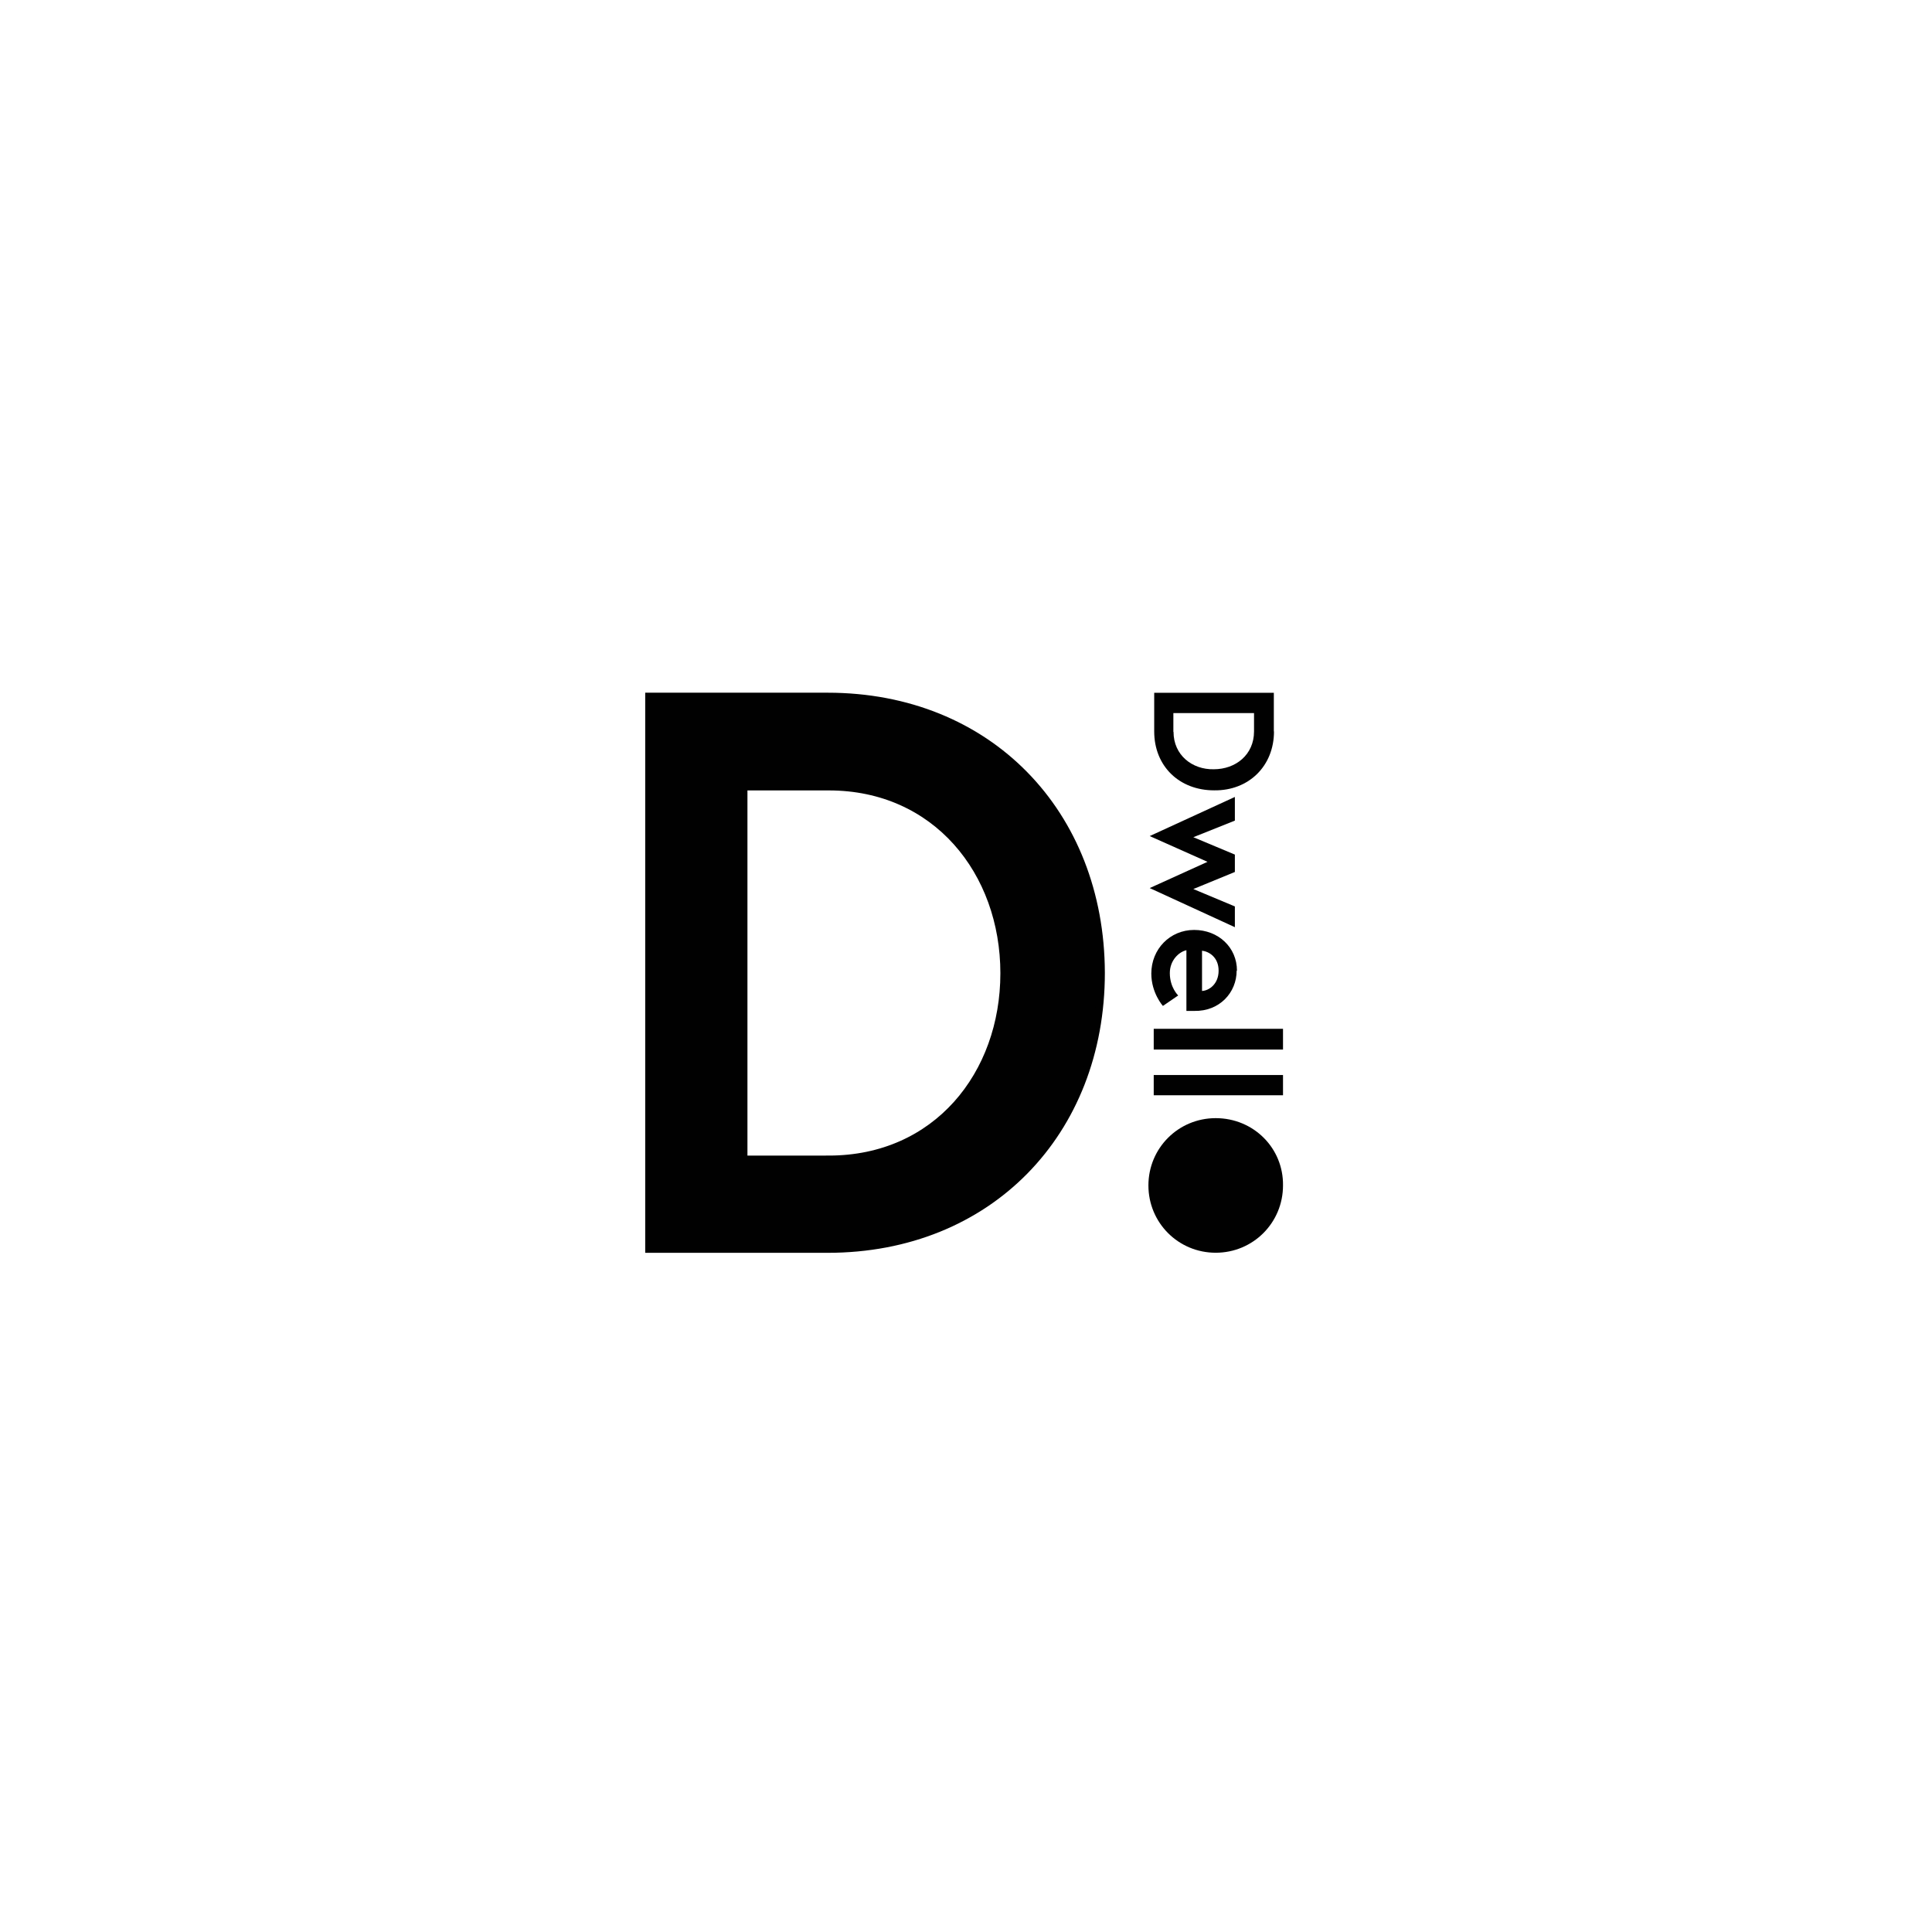 <?xml version="1.0" encoding="UTF-8"?> <svg xmlns="http://www.w3.org/2000/svg" id="Layer_1" data-name="Layer 1" viewBox="0 0 120 120"><defs><style> .cls-1 { fill: #010101; } .cls-2 { fill: none; stroke: #010101; stroke-miterlimit: 11.99; stroke-width: .47px; } </style></defs><path class="cls-1" d="M75.51,69.45c-2.32,0-4.18,1.86-4.18,4.18s1.86,4.18,4.18,4.18,4.18-1.86,4.18-4.18c.03-2.32-1.83-4.18-4.18-4.18"></path><path class="cls-1" d="M71.66,68.03h8.03v-1.26h-8.03v1.26ZM71.66,65.19h8.03v-1.29h-8.03v1.29ZM74.66,59.05c.44.05,1.03.41,1.03,1.24s-.59,1.24-1.03,1.26v-2.5ZM76.83,60.29c0-1.45-1.16-2.53-2.66-2.53s-2.66,1.19-2.66,2.71c0,1.21.72,2.01.72,2.01l.95-.65s-.52-.49-.52-1.39c0-.8.57-1.32,1.03-1.42v3.77h.49c1.57.03,2.63-1.14,2.63-2.5M76.7,49.5l-5.29,2.43,3.59,1.6-3.59,1.63,5.29,2.43v-1.29l-2.58-1.08,2.58-1.06v-1.08l-2.58-1.08,2.58-1.03v-1.45ZM72.88,45.45v-1.16h5.01v1.14c0,1.45-1.14,2.35-2.5,2.35-1.34.03-2.5-.88-2.5-2.32M79.12,45.43v-2.4h-7.43v2.4c0,2.17,1.57,3.66,3.72,3.66,2.14.03,3.72-1.5,3.72-3.66"></path><path class="cls-1" d="M51.48,72.01h-5.29v-23.15h5.29c6.66,0,10.89,5.29,10.89,11.59s-4.21,11.56-10.89,11.56M51.41,43.26h-11.1v34.32h11.1c10.01,0,16.98-7.25,16.98-17.16-.03-9.91-6.99-17.16-16.98-17.16"></path><path class="cls-2" d="M51.48,72.01h-5.29v-23.15h5.29c6.66,0,10.89,5.29,10.89,11.59s-4.21,11.56-10.89,11.56ZM51.41,43.26h-11.1v34.32h11.1c10.01,0,16.98-7.25,16.98-17.16-.03-9.91-6.99-17.16-16.98-17.16Z"></path></svg> 